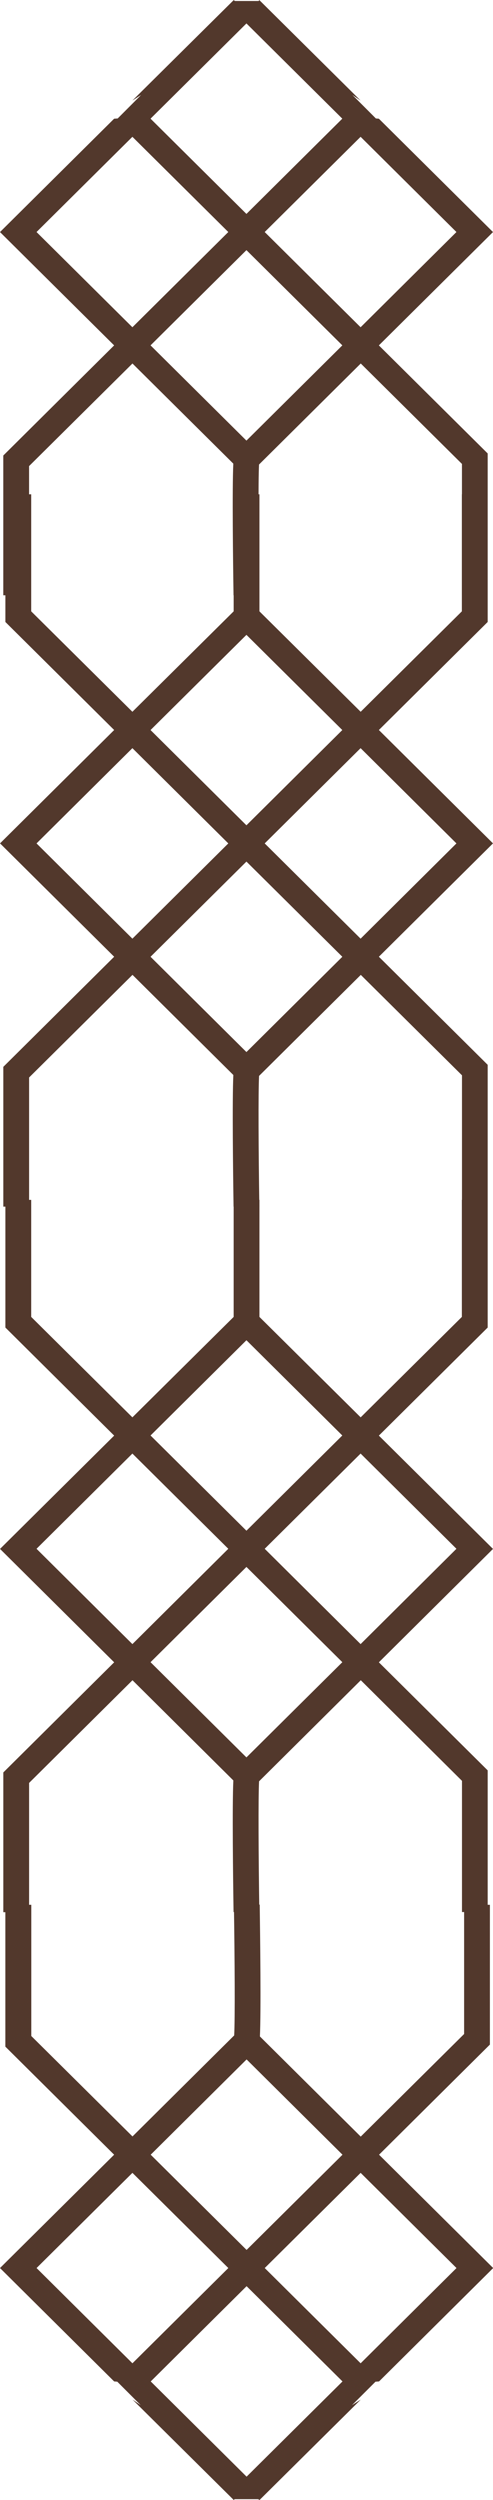 <svg xmlns="http://www.w3.org/2000/svg" width="15.736" height="79.658" viewBox="0 0 15.736 79.658">
  <g id="ornament-slider" transform="translate(-1325.622 -3503.292)">
    <g id="Group_9149" data-name="Group 9149">
      <path id="Kształt_3" data-name="Kształt 3" d="M3007.188,3541.738v-4.519l-3.473-3.443,3.643-3.612-3.643-3.612,3.473-3.442v-4.068h-.824v3.729l-3.23,3.2-3.231-3.2v-3.729h-.823v3.729l-3.232,3.2-3.23-3.2v-3.729h-.824v4.068l3.472,3.442-3.643,3.612,3.643,3.612-3.538,3.508v4.454h.823v-4.115l3.3-3.27,3.219,3.191c-.038.789-.009,3.127.007,4.194h.823c-.027-1.779-.036-3.644-.009-4.165l3.247-3.219,3.23,3.2v4.181Zm-7.7-18.218,3.06,3.033-3.06,3.035-3.061-3.035Zm-6.7,6.645,3.06-3.035,3.061,3.035-3.061,3.035Zm6.7,6.648-3.061-3.036,3.061-3.033,3.061,3.033Zm.583-6.648,3.061-3.035,3.059,3.035-3.059,3.035Z" transform="translate(-1666)" fill="#52382c"/>
      <path id="Kształt_3_kopia_3" data-name="Kształt 3 kopia 3" d="M3007.188,3564.214V3559.7l-3.473-3.443,3.643-3.613-3.643-3.61,3.473-3.443v-4.068h-.824v3.729l-3.23,3.2-3.231-3.2v-3.729h-.823v3.729l-3.232,3.2-3.23-3.2v-3.729h-.824v4.068l3.472,3.443-3.643,3.61,3.643,3.613-3.538,3.509v4.453h.823V3560.1l3.3-3.272,3.219,3.193c-.038.788-.009,3.127.007,4.193h.823c-.027-1.778-.036-3.645-.009-4.165l3.247-3.221,3.23,3.206v4.18Zm-7.7-18.219,3.06,3.035-3.06,3.034-3.061-3.034Zm-6.7,6.645,3.06-3.034,3.061,3.034-3.061,3.037Zm6.7,6.647-3.061-3.034,3.061-3.035,3.061,3.035Zm.583-6.647,3.061-3.034,3.059,3.034-3.059,3.037Z" transform="translate(-1666)" fill="#52382c"/>
      <path id="Kształt_3_kopia_2" data-name="Kształt 3 kopia 2" d="M3007.188,3522.259v-4.519l-3.473-3.443,3.643-3.611-3.643-3.612-.095-.007h0l-.75-.75h0l.263.18-3.231-3.2-.029.027h-.749l-.045-.027-3.232,3.2.28-.18h0l-.749.75h0l-.113.007-3.643,3.612,3.643,3.611-3.538,3.509v4.453h.823v-4.116l3.3-3.269,3.219,3.191c-.038.789-.009,3.128.007,4.194h.823c-.027-1.779-.036-3.646-.009-4.166l3.247-3.219,3.23,3.2v4.18Zm-7.7-18.22,3.06,3.034-3.06,3.035-3.061-3.035Zm-6.7,6.646,3.06-3.034,3.061,3.034-3.061,3.034Zm6.7,6.646-3.061-3.035,3.061-3.034,3.061,3.034Zm.583-6.646,3.061-3.034,3.059,3.034-3.059,3.034Z" transform="translate(-1666)" fill="#52382c"/>
      <path id="Kształt_3_kopia_4" data-name="Kształt 3 kopia 4" d="M2991.811,3563.983v4.52l3.472,3.443-3.643,3.611,3.643,3.613.1.008h0l.749.748h0l-.262-.178,3.231,3.2.029-.027h.749l.045.027,3.232-3.2-.28.178h0l.75-.748h0l.113-.008,3.643-3.613-3.643-3.611,3.538-3.509v-4.454h-.823v4.117l-3.3,3.269-3.218-3.191c.037-.79.009-3.129-.006-4.2h-.824c.027,1.78.037,3.646.009,4.167l-3.246,3.219-3.23-3.2v-4.181Zm7.7,18.221-3.06-3.034,3.06-3.035,3.061,3.035Zm6.7-6.647-3.06,3.035-3.061-3.035,3.061-3.033Zm-6.7-6.647,3.061,3.036-3.061,3.034-3.061-3.034Zm-.583,6.647-3.061,3.035-3.06-3.035,3.06-3.033Z" transform="translate(-1666.018)" fill="#52382c"/>
    </g>
  </g>
</svg>
